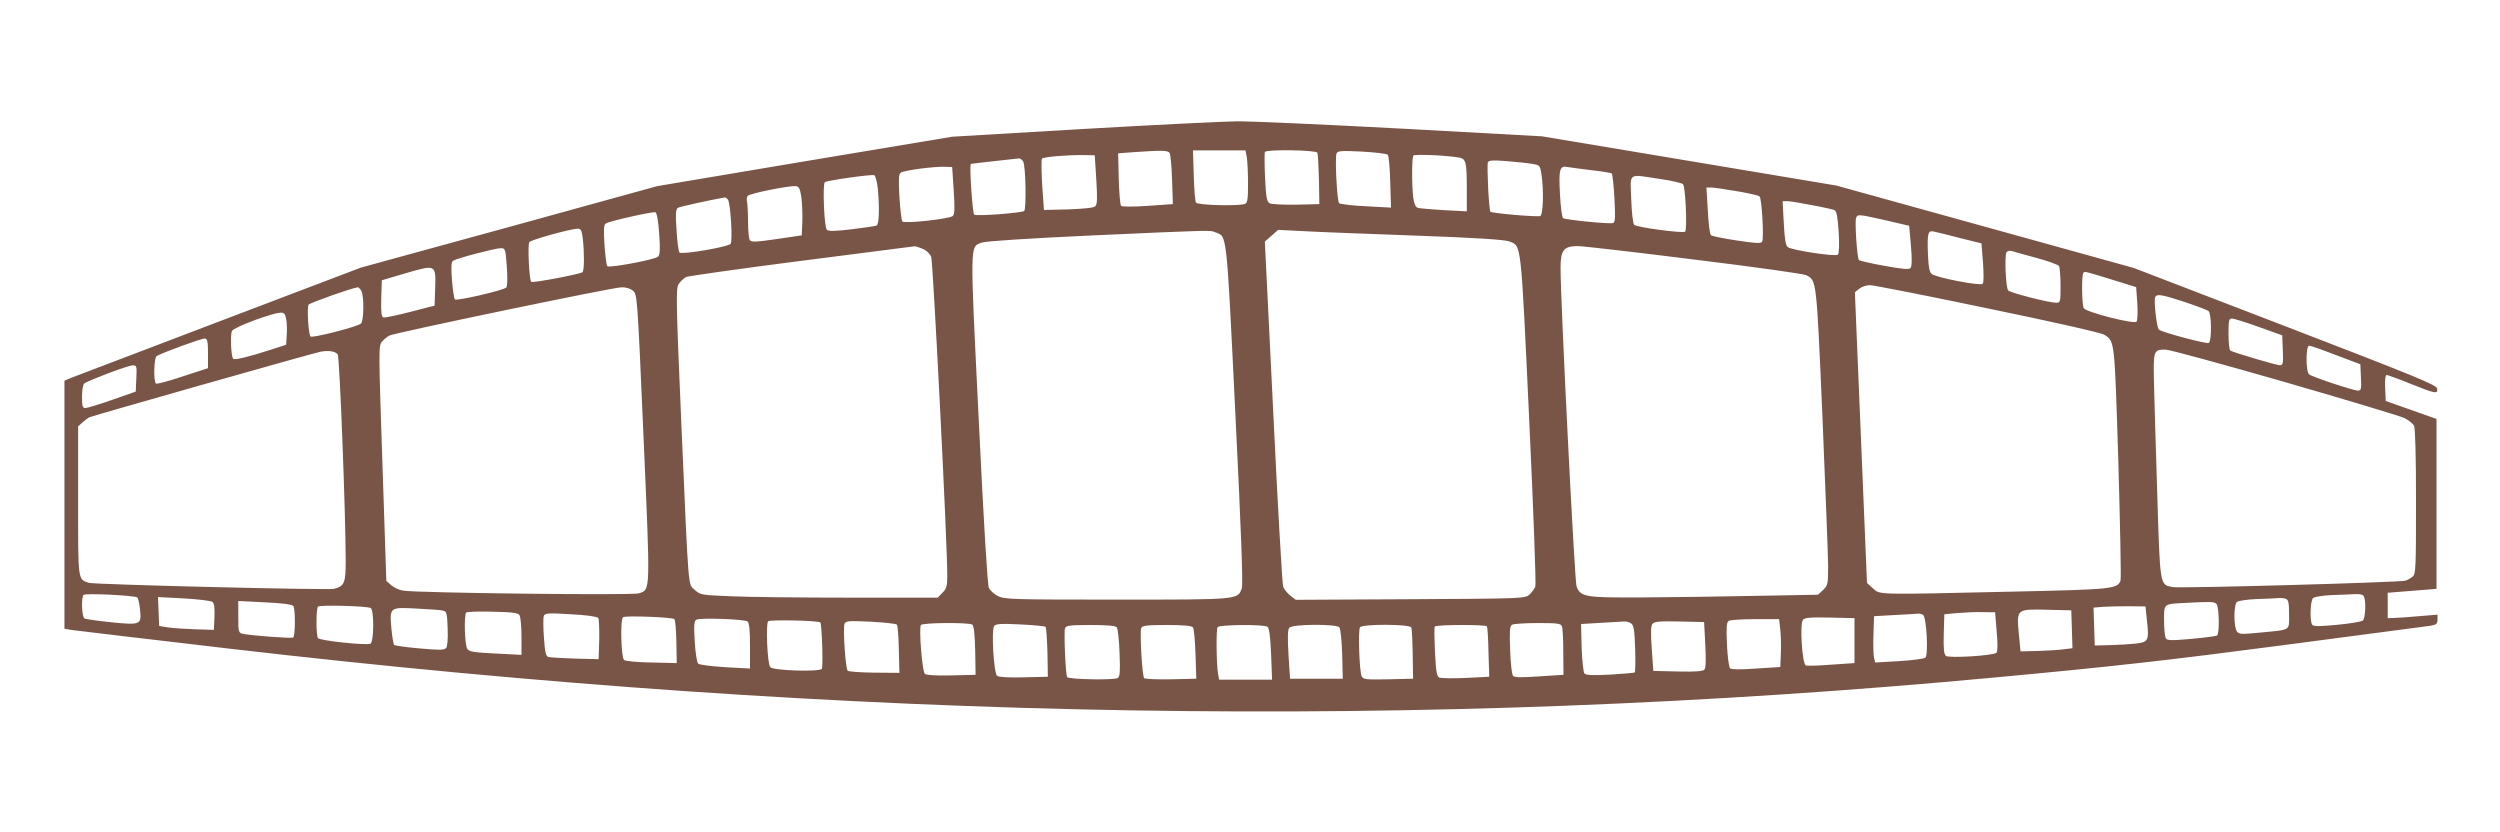 <?xml version="1.0" standalone="no"?>
<!DOCTYPE svg PUBLIC "-//W3C//DTD SVG 20010904//EN"
 "http://www.w3.org/TR/2001/REC-SVG-20010904/DTD/svg10.dtd">
<svg version="1.0" xmlns="http://www.w3.org/2000/svg"
 width="1280pt" height="426pt" viewBox="0 0 1280 426"
 preserveAspectRatio="xMidYMid meet">
<g transform="translate(0,426) scale(0.1,-0.1)"
fill="#795548" stroke="none">
<path d="M5535 3599 l-660 -39 -755 -126 -755 -127 -758 -209 -759 -208 -726
-276 c-400 -152 -742 -282 -759 -289 l-33 -14 0 -635 0 -635 33 -6 c17 -3 378
-45 802 -95 3207 -374 6115 -422 9045 -149 606 56 897 89 1475 165 396 52 737
97 758 100 31 5 37 10 37 31 l0 26 -97 -8 c-54 -5 -111 -9 -128 -9 l-30 -1 0
65 0 65 125 10 125 10 0 435 0 435 -130 46 -130 46 -3 67 c-2 41 1 66 8 66 5
0 61 -20 122 -45 127 -51 141 -54 136 -24 -3 18 -118 65 -778 319 l-775 298
-761 211 -762 211 -753 126 -754 126 -710 39 c-390 21 -773 38 -850 38 -77 -1
-437 -19 -800 -40z m453 -121 c5 -7 11 -69 13 -138 l4 -125 -128 -9 c-76 -5
-132 -5 -137 0 -5 5 -10 68 -12 139 l-3 130 80 6 c144 10 172 9 183 -3z m396
-25 c3 -21 6 -81 6 -134 0 -79 -3 -98 -16 -103 -31 -12 -242 -7 -251 7 -4 6
-9 69 -11 140 l-4 127 135 0 134 0 7 -37z m361 25 c3 -7 6 -69 8 -138 l2 -125
-118 -3 c-64 -1 -125 2 -136 7 -15 9 -19 27 -24 133 -3 67 -3 126 -1 130 9 14
264 10 269 -4z m360 -10 c6 -5 11 -68 13 -140 l4 -131 -128 7 c-71 3 -133 11
-138 16 -10 10 -22 231 -13 254 6 14 23 15 129 10 68 -4 128 -11 133 -16z
m-1492 -127 c6 -98 5 -127 -5 -137 -8 -8 -56 -13 -138 -16 l-125 -3 -9 128
c-4 71 -5 131 -1 135 9 9 132 19 210 18 l60 -1 8 -124z m1853 113 c40 -6 44
-19 44 -163 l0 -113 -117 6 c-65 4 -125 9 -134 12 -11 3 -19 21 -23 51 -8 63
-8 208 1 217 8 7 164 1 229 -10z m-2227 -22 c13 -24 16 -241 5 -252 -11 -10
-242 -28 -256 -19 -9 6 -26 258 -17 260 3 1 117 14 246 28 7 0 17 -7 22 -17z
m2606 -11 c38 -6 40 -8 47 -51 13 -85 9 -210 -6 -216 -16 -6 -247 14 -255 22
-8 8 -19 235 -13 253 4 10 24 12 96 6 50 -4 109 -10 131 -14z m-2962 -135 c6
-93 5 -122 -5 -132 -16 -15 -246 -40 -258 -28 -4 5 -11 61 -15 125 -5 93 -4
118 7 125 17 12 171 32 223 30 l40 -1 8 -119z m3262 103 c55 -6 103 -14 107
-17 4 -4 10 -61 14 -128 5 -98 4 -122 -7 -126 -17 -6 -241 16 -256 25 -5 3
-13 59 -16 123 -7 126 -1 147 37 139 11 -2 66 -9 121 -16z m-3651 -91 c10
-101 7 -188 -6 -193 -7 -3 -65 -11 -128 -19 -85 -10 -118 -11 -127 -2 -13 13
-22 230 -10 243 9 9 237 41 253 36 6 -2 14 -32 18 -65z m4003 46 c59 -8 113
-21 120 -27 13 -13 22 -231 11 -243 -10 -10 -248 22 -261 35 -6 6 -13 63 -15
131 -5 140 -21 129 145 104z m-4394 -94 c4 -30 6 -86 5 -125 l-3 -70 -129 -19
c-108 -16 -130 -16 -137 -5 -5 8 -9 50 -9 94 0 44 -3 89 -5 100 -3 11 -2 25 3
32 8 12 210 53 247 50 16 -2 21 -12 28 -57z m4790 31 c60 -10 112 -22 116 -27
12 -12 23 -216 13 -232 -7 -9 -34 -8 -131 7 -67 10 -126 22 -131 27 -6 6 -13
62 -16 127 l-7 117 24 0 c13 0 73 -9 132 -19z m-5166 -43 c13 -16 25 -209 14
-226 -10 -16 -250 -57 -262 -45 -5 5 -12 56 -15 114 -6 85 -4 108 7 115 10 6
164 40 240 53 4 1 11 -5 16 -11z m5548 -28 c56 -10 108 -22 116 -25 13 -5 17
-30 23 -112 4 -66 2 -111 -4 -117 -11 -11 -234 22 -257 39 -10 8 -16 41 -20
123 l-6 112 24 0 c13 0 69 -9 124 -20z m-5900 -147 c6 -83 4 -108 -6 -117 -17
-16 -250 -59 -260 -49 -4 5 -10 54 -14 109 -5 79 -4 104 7 110 18 12 241 62
254 57 7 -3 15 -46 19 -110z m6280 69 l120 -28 9 -103 c6 -72 5 -106 -3 -114
-8 -8 -45 -4 -133 12 -68 12 -126 26 -130 29 -10 10 -22 196 -15 216 8 20 9
20 152 -12z m-6671 -94 c8 -73 8 -166 -2 -172 -19 -11 -256 -56 -262 -49 -11
11 -19 189 -10 203 7 12 206 67 246 69 18 1 22 -6 28 -51z m3240 32 c59 -22
55 12 101 -927 30 -609 40 -875 33 -895 -21 -59 -13 -58 -640 -58 -525 0 -576
1 -608 18 -19 9 -40 28 -47 42 -7 16 -26 323 -52 863 -45 920 -46 881 16 905
16 7 247 22 553 36 643 29 613 28 644 16z m1016 -16 c309 -11 465 -21 487 -30
63 -25 59 16 102 -902 23 -488 36 -852 32 -865 -5 -12 -19 -31 -31 -42 -21
-19 -38 -20 -609 -23 l-587 -3 -28 22 c-15 12 -31 32 -36 44 -5 13 -28 415
-51 895 l-43 873 34 30 34 30 120 -6 c67 -4 326 -14 576 -23z m2800 -14 l105
-26 8 -99 c4 -61 4 -102 -2 -108 -12 -12 -235 31 -260 50 -12 9 -17 33 -20
102 -4 113 0 124 36 114 16 -3 75 -18 133 -33z m-5316 -54 c20 -8 37 -25 44
-42 9 -26 83 -1473 82 -1632 0 -53 -4 -67 -25 -87 l-24 -25 -448 0 c-246 0
-520 3 -607 7 -153 6 -161 7 -188 32 -36 33 -31 -29 -69 839 -28 652 -29 705
-14 728 9 14 27 30 39 36 13 5 280 43 592 83 313 40 573 73 577 74 4 1 22 -5
41 -13z m3951 -55 c303 -37 560 -73 573 -80 53 -28 52 -13 83 -728 15 -367 29
-711 29 -764 0 -90 -2 -97 -26 -120 l-26 -24 -331 -6 c-183 -4 -446 -7 -585
-8 -277 -1 -299 3 -320 56 -10 26 -82 1457 -82 1631 0 91 16 112 88 112 26 0
295 -31 597 -69z m-6080 -37 c4 -61 3 -100 -3 -106 -15 -15 -254 -70 -263 -61
-4 5 -11 49 -15 99 -5 70 -4 93 6 99 20 13 212 63 241 64 26 1 27 0 34 -95z
m7834 45 c58 -16 108 -34 113 -41 4 -7 8 -52 8 -100 0 -84 -1 -88 -22 -88 -38
0 -236 51 -246 63 -13 15 -19 178 -9 195 6 8 17 10 30 6 12 -4 69 -20 126 -35z
m-8201 -159 l-3 -85 -125 -32 c-69 -18 -131 -31 -138 -28 -9 3 -12 29 -10 97
l3 93 125 37 c153 44 152 45 148 -82z m8593 46 l116 -36 6 -82 c3 -48 1 -88
-4 -95 -12 -14 -257 48 -270 69 -10 15 -12 172 -2 181 8 8 1 10 154 -37z
m-644 -145 c335 -69 582 -125 597 -135 54 -35 52 -20 72 -652 9 -325 15 -598
11 -607 -16 -42 -41 -45 -547 -56 -710 -16 -683 -17 -720 16 l-31 28 -31 744
-31 745 23 18 c12 10 36 18 54 18 17 0 288 -53 603 -119z m-8327 90 c15 -28
13 -156 -2 -168 -21 -17 -250 -75 -258 -66 -11 11 -19 149 -10 163 6 9 222 86
252 89 4 1 12 -8 18 -18z m1390 1 c23 -19 23 -20 55 -753 35 -804 36 -776 -24
-797 -30 -11 -1135 2 -1208 14 -18 3 -45 15 -59 27 l-26 23 -20 602 c-20 590
-20 603 -2 623 10 11 27 26 38 31 26 14 1141 246 1187 247 22 1 46 -6 59 -17z
m7945 -58 c60 -20 116 -41 123 -47 15 -12 17 -153 1 -163 -11 -6 -235 53 -255
68 -12 9 -28 153 -19 168 10 16 34 12 150 -26z m-9720 -87 c4 -17 5 -55 3 -82
l-3 -50 -80 -26 c-104 -34 -184 -54 -191 -46 -11 11 -16 125 -6 143 10 19 205
92 249 93 17 1 23 -6 28 -32z m10100 -41 l120 -43 3 -77 c3 -67 1 -76 -15 -76
-18 0 -237 65 -254 75 -5 4 -9 42 -9 86 0 69 2 79 18 78 9 0 71 -19 137 -43z
m-10500 -136 l0 -75 -129 -42 c-71 -24 -132 -40 -137 -37 -14 8 -11 132 3 141
26 16 233 92 248 90 12 -2 15 -18 15 -77z m10895 -8 l125 -47 3 -68 c3 -59 1
-67 -15 -67 -23 0 -234 70 -250 83 -18 13 -18 147 0 147 7 0 68 -21 137 -48z
m-10231 4 c10 -11 41 -826 41 -1057 0 -115 -7 -130 -60 -144 -31 -7 -1231 22
-1256 31 -56 20 -54 5 -54 419 l0 382 22 20 c13 11 28 23 34 26 13 7 1133 325
1184 336 41 8 75 3 89 -13z m9969 -142 c318 -92 594 -175 614 -185 21 -11 42
-28 48 -38 6 -13 10 -154 10 -389 0 -339 -1 -370 -17 -384 -10 -9 -27 -18 -38
-21 -30 -9 -1153 -40 -1190 -33 -68 13 -65 -1 -80 483 -8 241 -15 500 -17 576
-3 153 -1 157 60 157 19 0 293 -75 610 -166z m-11000 19 l-3 -68 -120 -42
c-66 -23 -128 -42 -137 -42 -15 -1 -18 8 -18 58 0 36 5 63 12 68 27 18 224 92
246 92 22 1 23 -2 20 -66z m5 -1122 c5 -5 11 -33 14 -62 8 -78 4 -80 -148 -65
-69 7 -131 16 -137 20 -13 8 -17 108 -4 120 9 10 264 -3 275 -13z m11401 3
c11 -28 6 -111 -6 -121 -7 -6 -67 -16 -132 -22 -96 -9 -121 -9 -128 1 -13 21
-9 124 5 136 7 6 49 13 92 15 44 1 99 4 121 5 30 1 44 -2 48 -14z m-11016 -26
c9 -8 12 -32 10 -77 l-3 -66 -97 3 c-53 2 -116 6 -140 10 l-43 7 -3 74 -3 74
133 -7 c73 -4 139 -12 146 -18z m10616 16 c13 -5 16 -22 16 -80 0 -86 13 -77
-150 -93 -94 -9 -106 -9 -117 6 -17 23 -17 137 0 151 7 6 53 13 103 15 49 1
99 4 111 5 12 1 28 -1 37 -4z m-10202 -37 c11 -17 10 -155 -1 -161 -9 -6 -217
10 -258 19 -22 5 -23 11 -23 87 l0 81 137 -7 c90 -4 140 -11 145 -19z m9846
11 c14 -14 17 -154 3 -162 -5 -3 -64 -11 -131 -17 -101 -9 -124 -9 -131 3 -5
7 -9 48 -9 90 0 89 -4 85 105 91 133 7 151 7 163 -5z m-9450 -21 c18 -12 17
-176 -2 -183 -24 -9 -260 16 -268 29 -10 15 -10 151 0 161 9 10 253 3 270 -7z
m9094 -62 c12 -105 8 -112 -55 -120 -28 -3 -88 -7 -132 -8 l-80 -2 -3 97 -3
97 48 4 c26 2 86 3 133 3 l85 -1 7 -70z m-8725 49 c20 -4 22 -11 25 -92 2 -54
-1 -92 -8 -100 -9 -11 -35 -11 -135 -2 -68 6 -127 14 -131 18 -4 4 -10 42 -14
84 -10 109 -9 110 130 102 61 -3 121 -7 133 -10z m8341 -96 l3 -97 -43 -5
c-24 -4 -83 -7 -133 -9 l-90 -2 -9 94 c-11 123 -12 123 149 119 l120 -3 3 -97z
m-7948 72 c5 -8 10 -57 10 -109 l0 -94 -132 7 c-108 5 -135 9 -145 23 -14 18
-18 174 -6 187 4 4 65 6 136 4 100 -2 130 -6 137 -18z m7563 -84 c6 -61 5
-102 -1 -108 -15 -15 -244 -29 -259 -16 -10 8 -13 38 -11 112 l3 101 65 6 c36
3 94 6 130 5 l65 -1 8 -99z m-7160 70 c4 -6 6 -56 5 -111 l-3 -100 -120 3
c-66 2 -127 6 -137 8 -13 4 -18 24 -23 99 -4 52 -4 102 -1 111 6 15 21 16 139
9 80 -4 135 -12 140 -19z m6783 16 c18 -11 28 -206 12 -219 -7 -6 -68 -14
-135 -18 l-122 -7 -6 24 c-3 12 -5 66 -3 118 l3 95 105 6 c58 3 112 6 120 7 8
1 20 -2 26 -6z m-6393 -22 c4 -4 9 -56 10 -116 l2 -109 -130 3 c-71 1 -134 7
-140 13 -15 15 -20 210 -5 219 14 9 252 0 263 -10z m375 -12 c8 -7 12 -46 12
-126 l0 -115 -127 7 c-76 5 -133 12 -139 19 -6 7 -14 58 -17 114 -5 82 -3 104
8 110 20 11 247 3 263 -9z m5667 -98 l0 -115 -118 -8 c-65 -5 -123 -7 -131 -4
-19 7 -32 212 -15 233 10 12 37 14 138 12 l126 -3 0 -115z m-5295 93 c8 -8 15
-224 8 -237 -9 -17 -247 -10 -264 8 -15 14 -24 222 -11 235 9 9 256 4 267 -6z
m4915 -35 c3 -29 5 -84 3 -123 l-3 -70 -124 -8 c-80 -6 -127 -5 -133 1 -6 6
-13 61 -16 122 -4 89 -2 114 9 121 8 5 69 9 136 9 l122 0 6 -52z m-4523 24 c4
-4 9 -62 10 -127 l3 -120 -128 1 c-71 1 -132 5 -137 10 -11 11 -25 217 -16
240 6 15 19 16 133 11 70 -4 130 -10 135 -15z m3760 6 c13 -10 17 -36 20 -130
2 -64 1 -118 -2 -121 -3 -2 -59 -7 -126 -11 -92 -5 -124 -3 -132 6 -5 7 -12
67 -14 133 l-3 120 100 6 c55 3 109 6 121 7 11 1 27 -4 36 -10z m379 -108 c4
-73 3 -120 -4 -128 -7 -9 -43 -12 -136 -10 l-126 3 -8 113 c-6 84 -5 118 4
128 9 12 38 14 138 12 l126 -3 6 -115z m-3753 102 c8 -6 13 -46 15 -133 l2
-124 -124 -3 c-75 -2 -128 1 -136 8 -13 11 -31 232 -20 250 7 12 244 14 263 2z
m375 -11 c4 -4 8 -63 10 -132 l2 -124 -124 -3 c-74 -2 -128 1 -136 8 -17 14
-30 237 -15 255 9 11 38 13 133 8 67 -3 125 -9 130 -12z m2644 2 c4 -9 7 -69
7 -132 l1 -116 -124 -8 c-86 -6 -126 -6 -134 2 -6 6 -13 64 -15 132 -4 96 -2
123 9 130 8 5 67 9 132 9 101 0 119 -2 124 -17z m-2279 -5 c5 -7 12 -66 14
-130 4 -93 2 -120 -8 -129 -14 -12 -248 -8 -260 4 -8 8 -18 233 -11 251 5 13
26 16 130 16 88 0 128 -4 135 -12z m390 0 c5 -7 11 -69 13 -138 l4 -125 -129
-3 c-71 -1 -133 1 -138 6 -10 10 -23 234 -15 256 5 13 26 16 130 16 88 0 128
-4 135 -12z m381 3 c9 -6 15 -45 19 -140 l5 -131 -135 0 -136 0 -6 33 c-8 47
-10 223 -2 236 9 13 234 15 255 2z m369 -3 c5 -7 12 -69 14 -138 l3 -125 -135
0 -135 0 -8 124 c-5 88 -4 127 4 137 16 19 242 20 257 2z m368 -1 c3 -8 6 -69
7 -138 l2 -124 -127 -3 c-113 -2 -128 -1 -136 15 -12 22 -19 233 -9 251 12 18
256 17 263 -1z m387 6 c3 -5 7 -64 8 -133 l4 -125 -120 -6 c-66 -3 -127 -2
-136 2 -13 7 -17 32 -22 130 -3 67 -4 126 -1 131 6 10 261 11 267 1z"/>
</g>
</svg>
